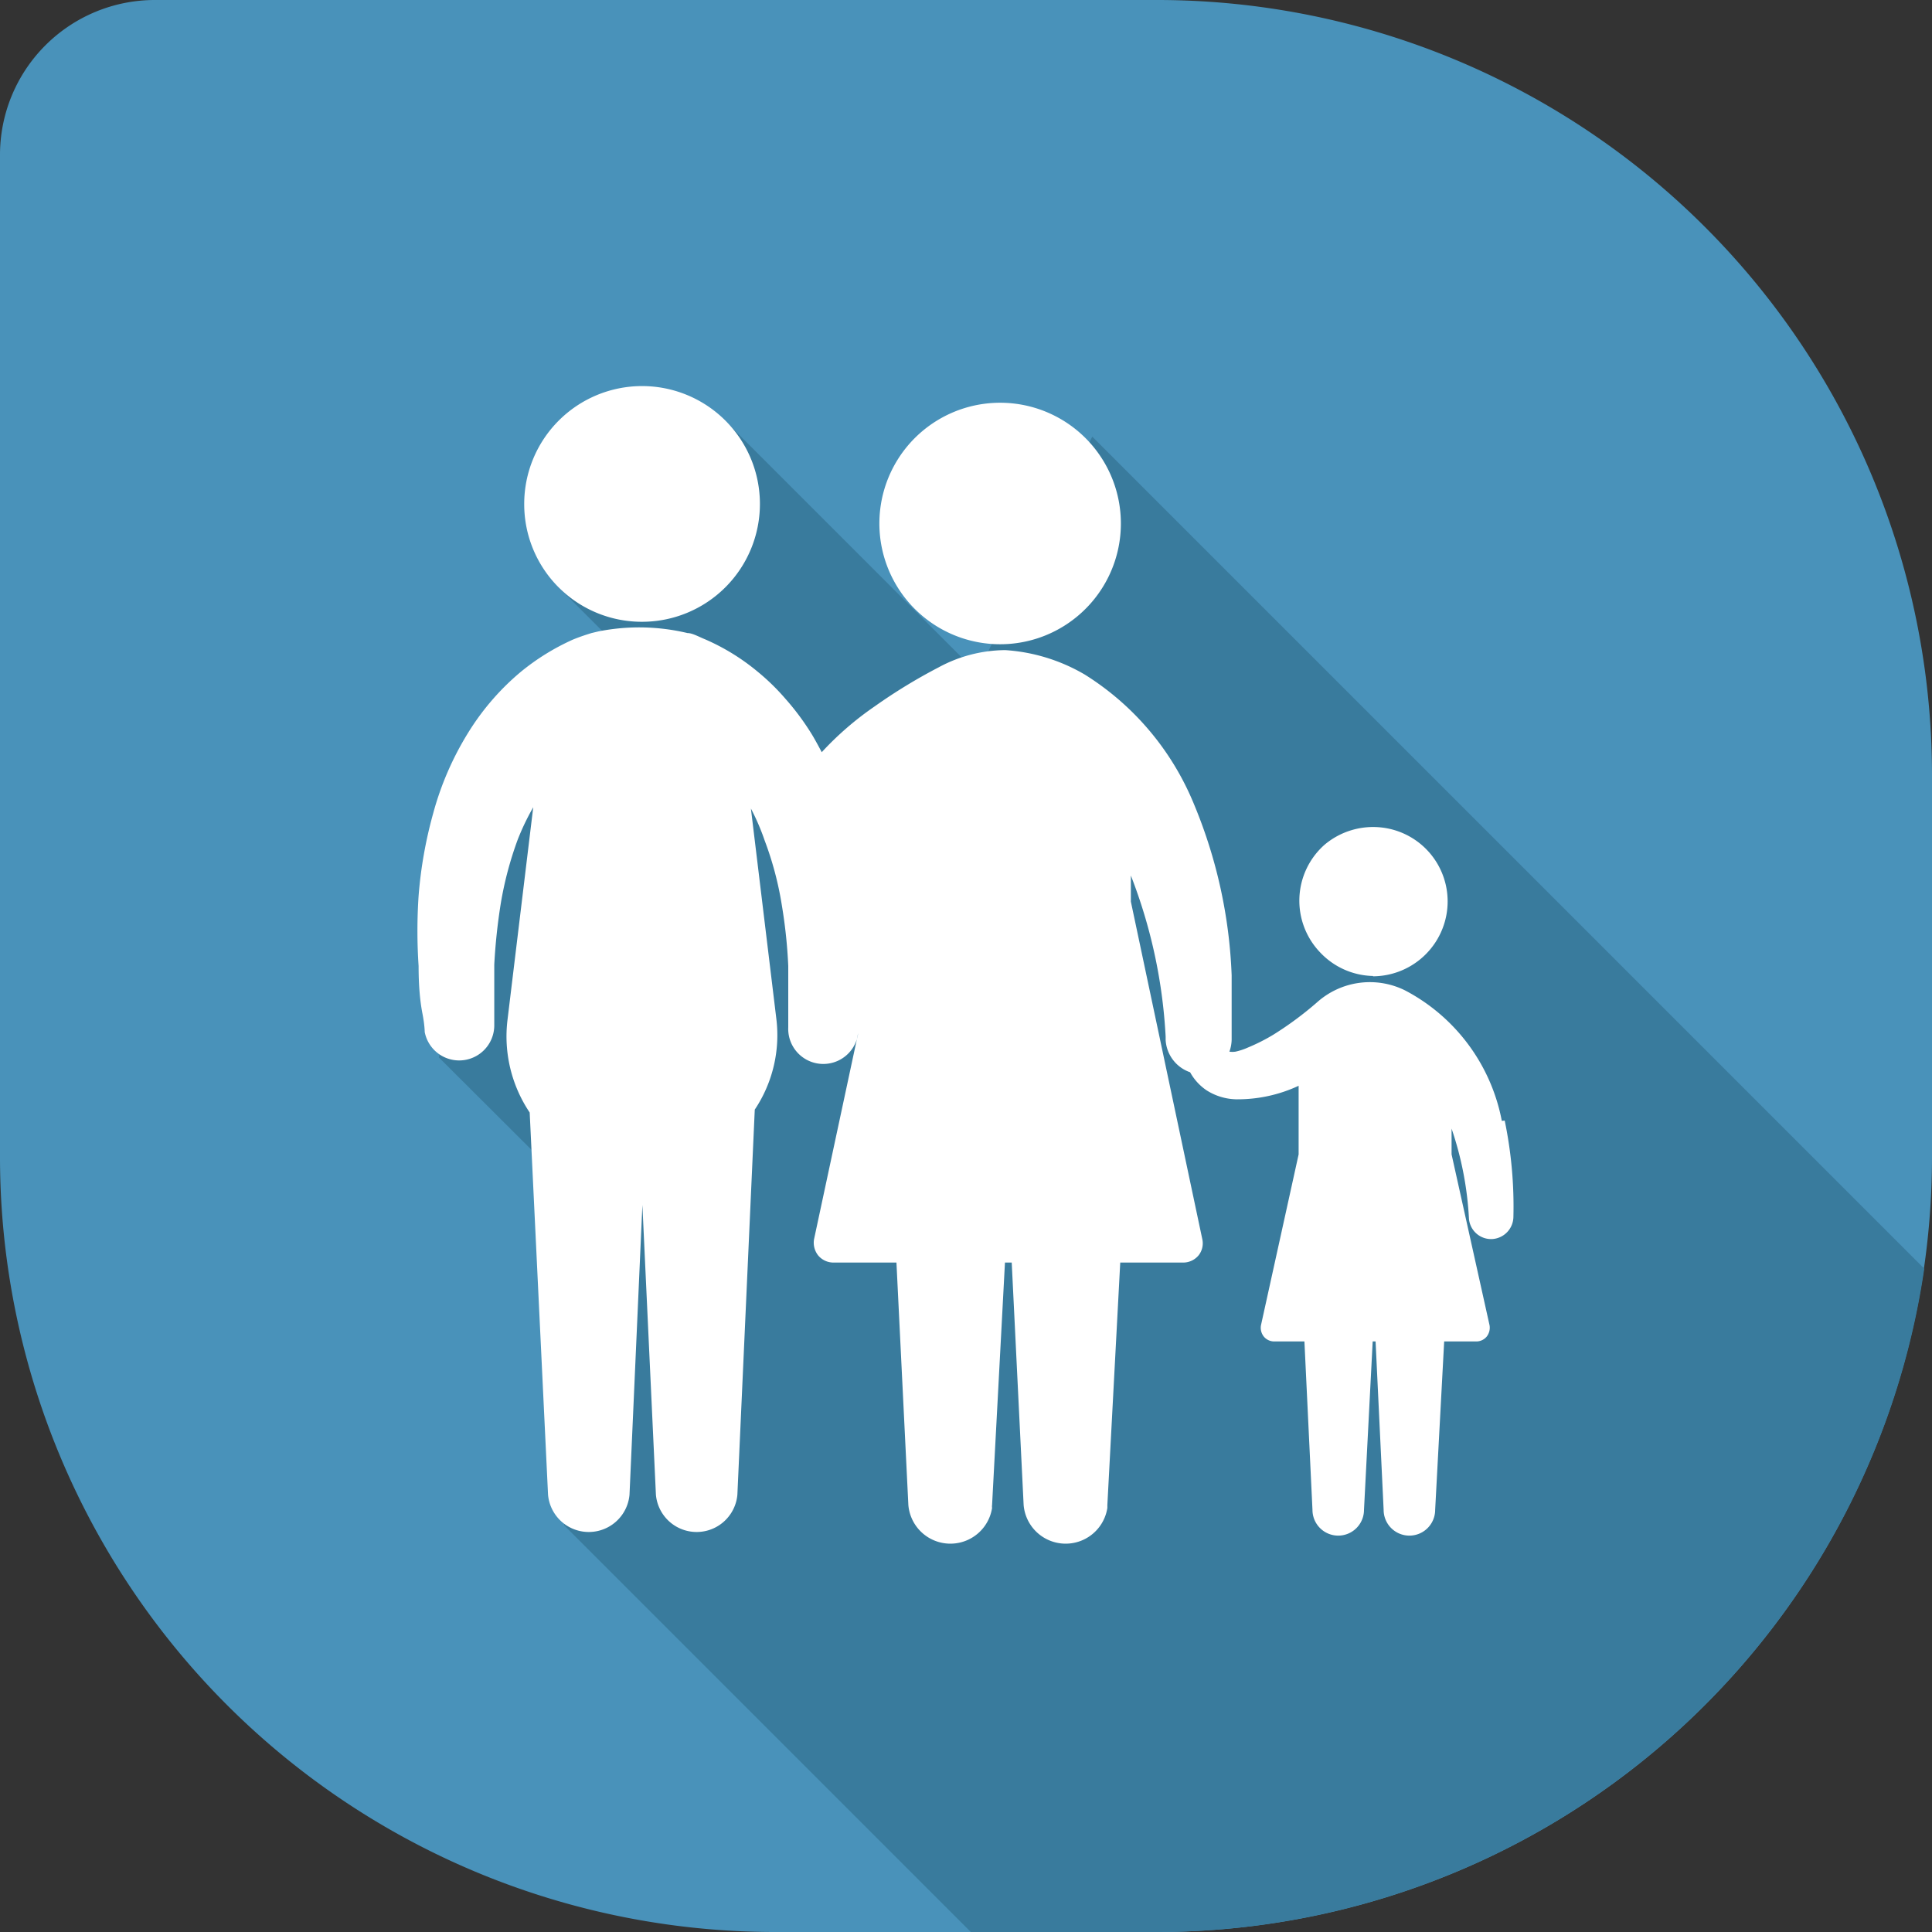 <?xml version="1.0" encoding="UTF-8"?> <svg xmlns="http://www.w3.org/2000/svg" viewBox="0 0 60 60"><rect x="0" y="0" width="60" height="60" fill="#333333" stroke="none"/><defs><style>.cls-1{fill:#4992ba;}.cls-1,.cls-2,.cls-3{fill-rule:evenodd;}.cls-2{fill:#397b9d;}.cls-3{fill:#fff;}</style></defs><g id="Layer_2" data-name="Layer 2"><g id="Camada_1" data-name="Camada 1"><path class="cls-1" d="M4.8,0H36A24.07,24.07,0,0,1,60,24V36A24.07,24.07,0,0,1,36,60H24A24.07,24.07,0,0,1,0,36V4.8A4.81,4.81,0,0,1,4.8,0Z"></path><path class="cls-2" d="M36,60H30.15L17.52,47.37l0-10.65-3.89-3.88L15.77,22.7l4.12-1.92-2.54-2.54,5.17-5.17,7.84,7.84,3.56-7.35L59.76,39.4A24.1,24.1,0,0,1,36,60Z"></path><path class="cls-3" d="M19.93,19.31a3.66,3.66,0,1,0-3.65-3.65,3.65,3.65,0,0,0,3.65,3.65ZM30.82,20a3.87,3.87,0,0,0,.48,0,3.75,3.75,0,1,0-.48,0Zm15.91,14.8a13.14,13.14,0,0,1,.27,3,.7.7,0,0,1-.66.68.69.69,0,0,1-.72-.63,10.29,10.29,0,0,0-.54-2.8l0,.8,1.18,5.31a.45.45,0,0,1-.09.35.42.42,0,0,1-.32.15h-1l-.28,5.23a.8.8,0,0,1-1.6,0l-.25-5.23h-.09l-.27,5.23a.8.8,0,0,1-1.6,0l-.25-5.23h-.94a.42.42,0,0,1-.32-.15.44.44,0,0,1-.09-.35l1.17-5.31,0-2.13a4.48,4.48,0,0,1-1.93.42,1.78,1.78,0,0,1-.93-.28,1.61,1.61,0,0,1-.51-.56h0a1.13,1.13,0,0,1-.76-1v-.11a16.11,16.11,0,0,0-1.08-5V28l2.22,10.49a.6.6,0,0,1-.12.5.62.62,0,0,1-.47.22H34.79l-.4,7.53v.09a1.31,1.31,0,0,1-2.6-.09l-.37-7.53h-.21l-.4,7.53a.28.28,0,0,0,0,.09,1.31,1.31,0,0,1-2.6-.09l-.37-7.53H25.88a.62.62,0,0,1-.47-.22.64.64,0,0,1-.13-.5l1.37-6.4h0a1.09,1.09,0,0,1-2.17-.19s0-.19,0-.53,0-.8,0-1.37a15.64,15.64,0,0,0-.2-1.89,10.19,10.19,0,0,0-.53-2,7,7,0,0,0-.43-1l.79,6.53a4.16,4.16,0,0,1-.67,2.82L22.9,46.42a1.27,1.27,0,0,1-2.53,0l-.42-9-.4,9a1.27,1.27,0,0,1-2.53,0l-.57-11.87a4.24,4.24,0,0,1-.69-2.87l.8-6.61a7.64,7.64,0,0,0-.48,1,10.93,10.93,0,0,0-.53,2,18,18,0,0,0-.2,1.89c0,.57,0,1,0,1.37s0,.53,0,.53a1.09,1.09,0,0,1-2.16.19h0s0-.21-.07-.57S13,30.65,13,30a16.34,16.34,0,0,1,0-2.18,13.42,13.42,0,0,1,.45-2.55,9.42,9.42,0,0,1,1.08-2.5,7.84,7.84,0,0,1,.78-1.06,7.69,7.69,0,0,1,.87-.85,7.17,7.17,0,0,1,1.62-1c.22-.09.41-.15.57-.2l.21-.05a6.48,6.48,0,0,1,2.77.05c.15,0,.34.11.56.2a6.76,6.76,0,0,1,1.62,1,6.93,6.93,0,0,1,.87.85,7.89,7.89,0,0,1,.79,1.06c.12.19.33.59.33.59h0a9.67,9.67,0,0,1,1.64-1.42,17,17,0,0,1,2-1.22,4.39,4.39,0,0,1,2.06-.53,5.59,5.59,0,0,1,2.47.76,8.58,8.58,0,0,1,3.38,4,15.29,15.29,0,0,1,1.18,5.34c0,.28,0,.46,0,2a1.16,1.16,0,0,1-.07.37.65.65,0,0,0,.19,0,2,2,0,0,0,.39-.13,5.85,5.85,0,0,0,.79-.4,10.58,10.58,0,0,0,1.35-1,2.46,2.46,0,0,1,2.74-.37,5.8,5.8,0,0,1,3,4.05Zm-4.09-4.48a2.33,2.33,0,0,0,2.28-1.91,2.31,2.31,0,0,0-2-2.71,2.34,2.34,0,0,0-1.78.53A2.32,2.32,0,0,0,41,29.58,2.32,2.32,0,0,0,42.64,30.31Z"></path></g></g></svg> 